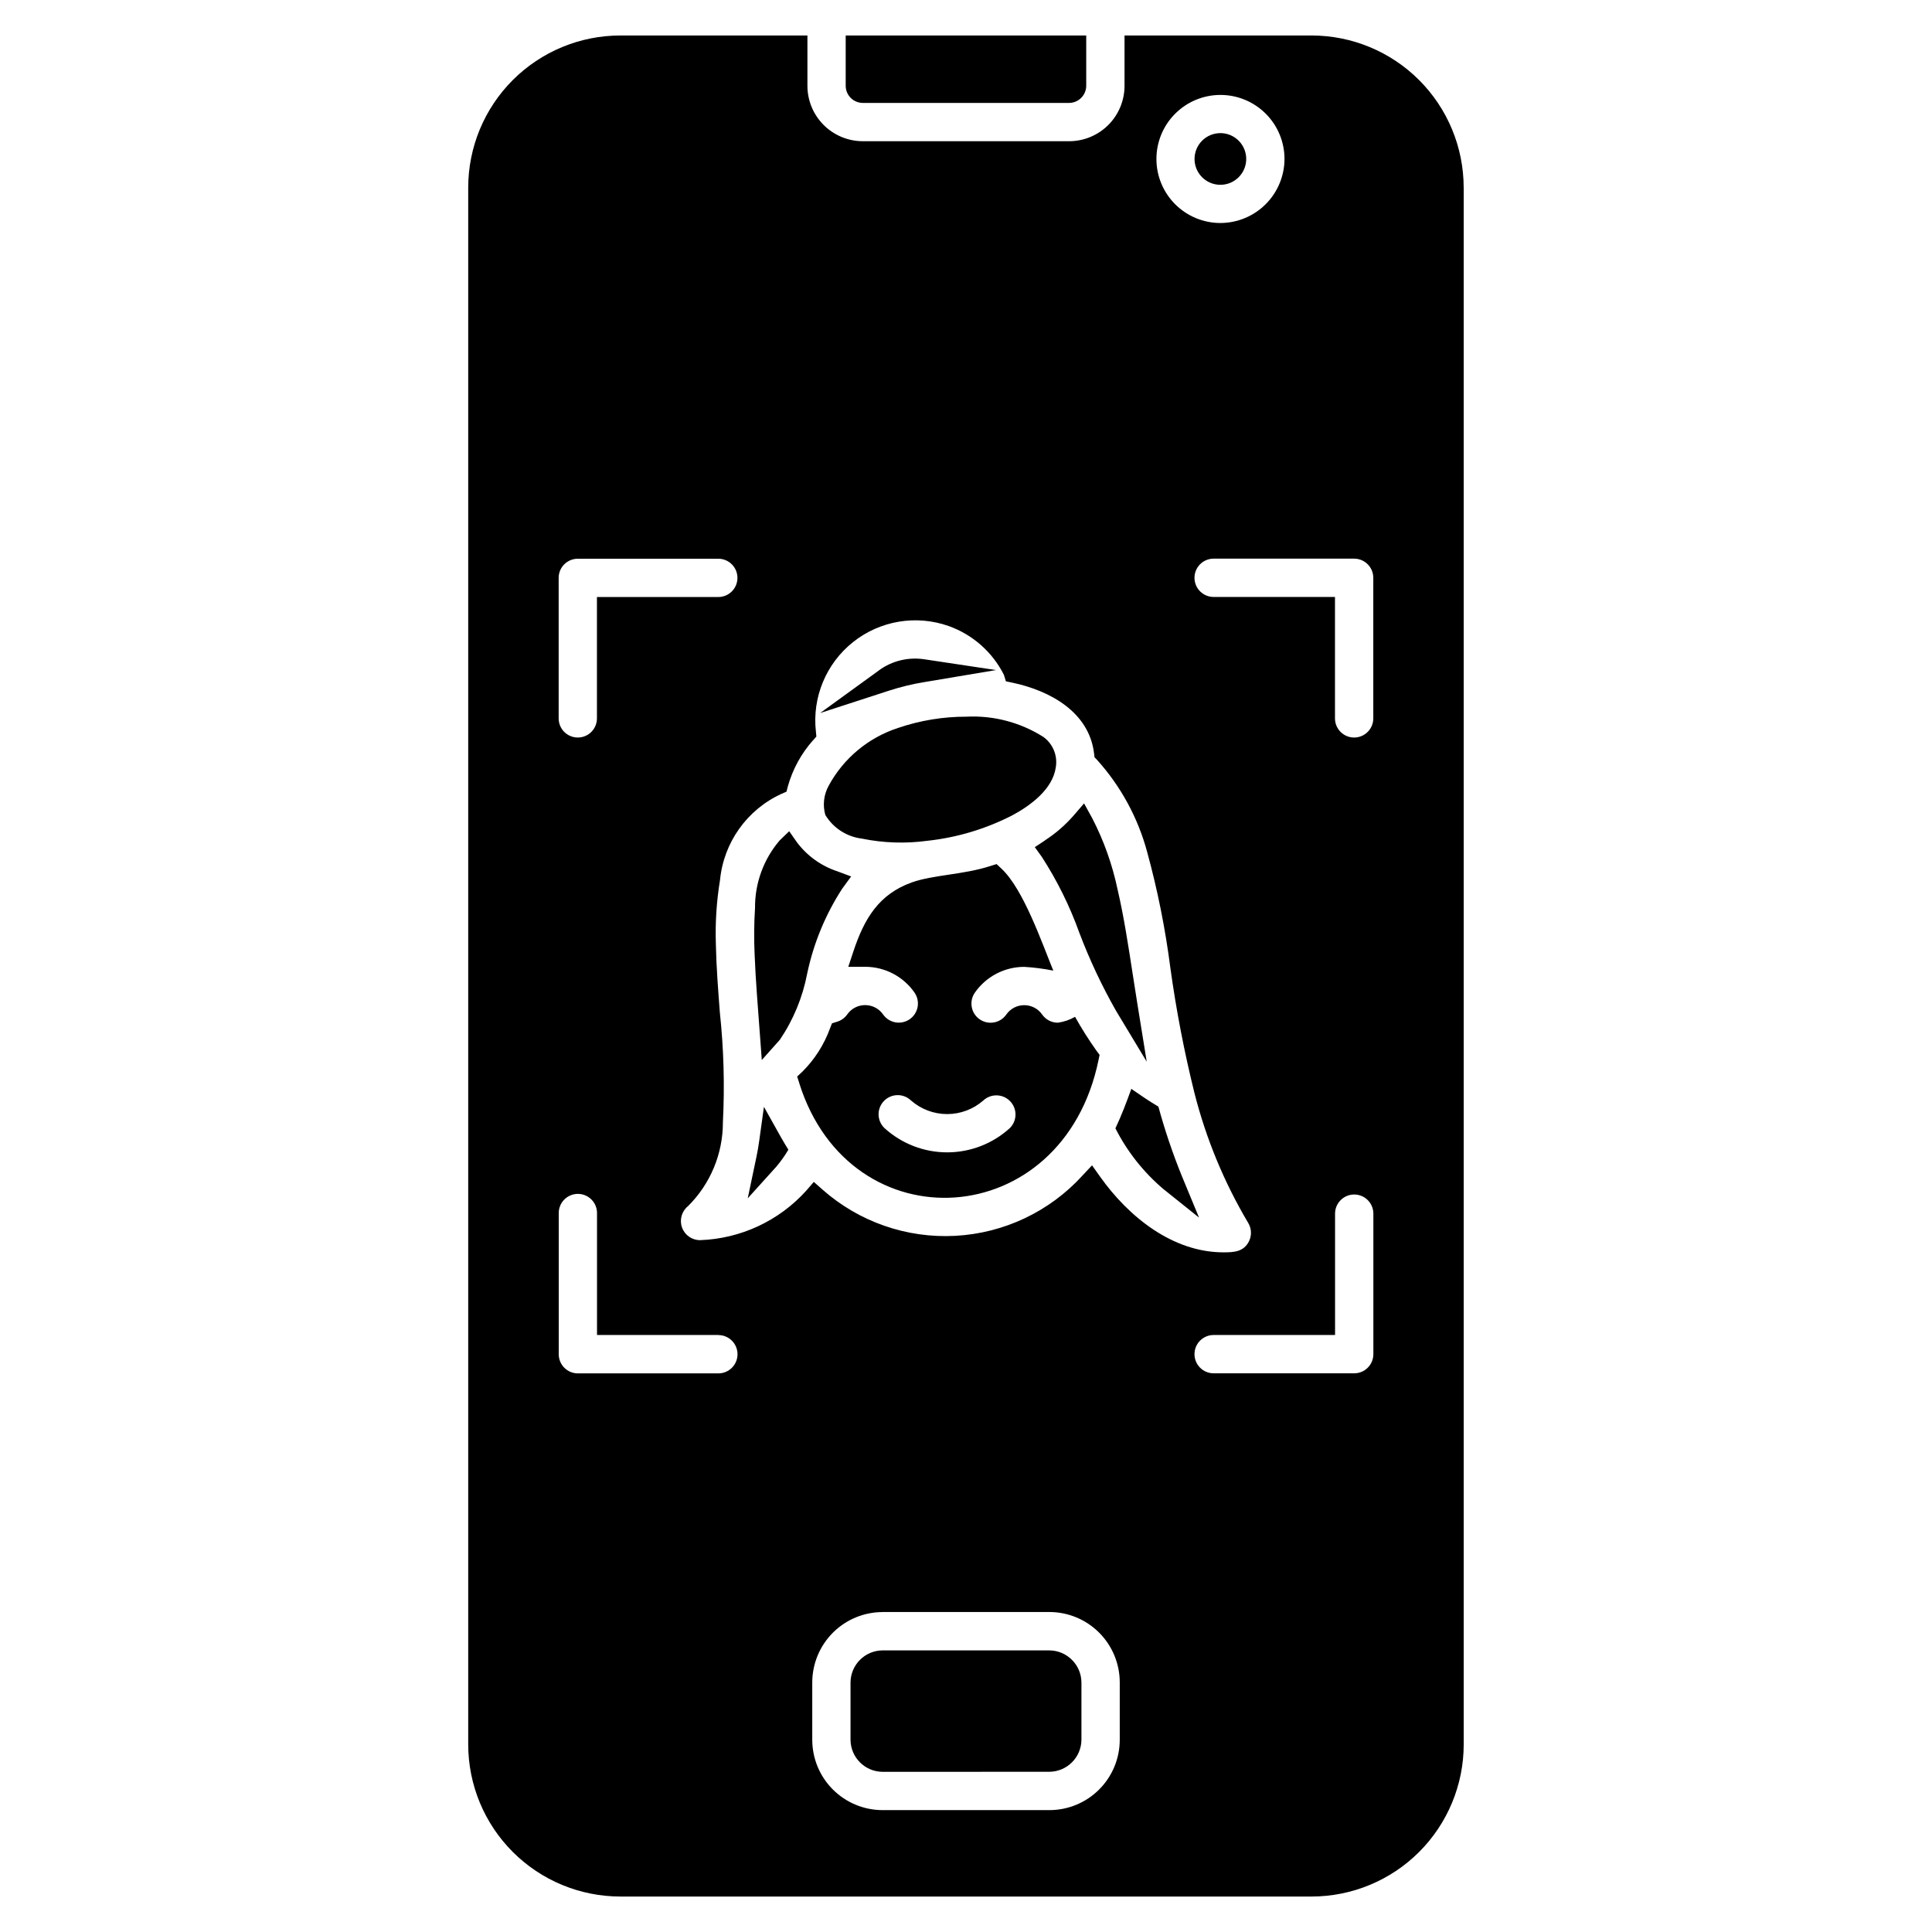 <?xml version="1.0" encoding="UTF-8"?>
<!-- Uploaded to: ICON Repo, www.svgrepo.com, Generator: ICON Repo Mixer Tools -->
<svg fill="#000000" width="800px" height="800px" version="1.1" viewBox="144 144 512 512" xmlns="http://www.w3.org/2000/svg">
 <path d="m467.41 179.28c2.769-0.004 5.266 1.664 6.328 4.223 1.059 2.559 0.477 5.504-1.48 7.461-1.957 1.961-4.902 2.547-7.465 1.488-2.559-1.059-4.227-3.555-4.227-6.324 0.004-3.781 3.062-6.844 6.844-6.848zm-45.301 434.26c4.668-0.039 8.441-3.816 8.484-8.484v-15.199c-0.047-4.668-3.82-8.441-8.484-8.484h-44.227c-4.668 0.035-8.445 3.812-8.484 8.484v15.211c0.035 4.672 3.812 8.449 8.484 8.484zm62.297-427.41c0-4.504-1.789-8.82-4.973-12-3.18-3.184-7.496-4.973-12-4.973-4.5 0-8.816 1.789-12 4.973-3.18 3.18-4.969 7.496-4.969 12 0 4.5 1.789 8.816 4.969 12 3.184 3.18 7.5 4.969 12 4.969 4.496-0.016 8.805-1.805 11.984-4.984 3.18-3.18 4.973-7.488 4.988-11.984zm13.379 148.25c0 2.801 2.273 5.074 5.074 5.074 2.805 0 5.078-2.273 5.078-5.074v-37.254c0-2.805-2.273-5.078-5.078-5.078h-37.234c-2.801 0-5.074 2.273-5.074 5.078 0 2.801 2.273 5.074 5.074 5.074h32.16zm0 163.41h-32.16c-2.801 0-5.074 2.273-5.074 5.074 0 2.805 2.273 5.078 5.074 5.078h37.258c1.344 0 2.637-0.535 3.586-1.488 0.953-0.953 1.488-2.242 1.488-3.59v-37.234c0-2.801-2.273-5.074-5.074-5.074-2.805 0-5.078 2.273-5.078 5.074v32.16zm-163.41 0h-32.16v-32.16c0.047-1.371-0.469-2.707-1.426-3.691-0.957-0.988-2.273-1.547-3.644-1.547-1.375 0-2.691 0.559-3.648 1.547-0.957 0.984-1.469 2.32-1.426 3.691v37.258c0 1.344 0.531 2.637 1.484 3.586 0.949 0.953 2.238 1.488 3.586 1.488h37.234c2.801 0 5.074-2.273 5.074-5.074 0-2.805-2.273-5.078-5.074-5.078zm-37.254-158.34c1.344 0.004 2.637-0.531 3.59-1.484 0.949-0.953 1.484-2.242 1.484-3.59v-32.16h32.16-0.004c2.805 0 5.078-2.269 5.078-5.074 0-2.805-2.273-5.074-5.078-5.074h-37.23c-1.348 0-2.637 0.535-3.59 1.484-0.949 0.953-1.484 2.242-1.48 3.59v37.234c-0.004 1.344 0.531 2.637 1.48 3.59 0.953 0.949 2.242 1.484 3.59 1.484zm80.754 231.75h44.219-0.004c4.949 0 9.691 1.969 13.191 5.465 3.496 3.5 5.465 8.242 5.465 13.191v15.215c-0.004 4.941-1.969 9.676-5.465 13.168-3.492 3.492-8.23 5.457-13.168 5.461h-44.219c-4.941-0.004-9.68-1.969-13.172-5.461-3.496-3.492-5.461-8.227-5.465-13.168v-15.215c0.008-4.941 1.973-9.676 5.465-13.172s8.23-5.461 13.172-5.469zm0.383-135.43c-0.934 0.965-1.449 2.266-1.426 3.609s0.578 2.625 1.543 3.559c4.547 4.148 10.477 6.449 16.633 6.449 6.152 0 12.086-2.301 16.629-6.449 1.953-1.957 1.977-5.121 0.051-7.109-1.922-1.988-5.086-2.07-7.109-0.18-2.648 2.316-6.051 3.594-9.57 3.594-3.523 0-6.922-1.277-9.574-3.594-2.016-1.949-5.227-1.895-7.176 0.121zm-22.418-4.652-0.578-1.828 1.398-1.309 0.004-0.004c3.238-3.231 5.727-7.137 7.293-11.438l0.531-1.348 1.379-0.43c1.07-0.324 2.004-1 2.648-1.918 1.086-1.555 2.859-2.481 4.754-2.481 1.898 0 3.672 0.926 4.758 2.481 1.602 2.297 4.762 2.859 7.059 1.258 2.297-1.602 2.863-4.762 1.262-7.059-2.969-4.269-7.832-6.816-13.031-6.828h-4.512l1.324-4.004c2.891-8.723 6.731-15.211 15.496-18.355 5.617-2.012 13.66-2.031 20.773-4.332l1.707-0.531 1.309 1.227c5.793 5.414 10.688 19.59 13.719 27.008l0.004 0.004c-2.543-0.512-5.117-0.848-7.707-1-5.215 0.004-10.098 2.551-13.078 6.828-1.602 2.297-1.039 5.461 1.258 7.066 2.301 1.602 5.465 1.039 7.07-1.262 1.082-1.555 2.856-2.481 4.75-2.481s3.668 0.926 4.75 2.481c0.953 1.363 2.508 2.172 4.172 2.164 1.602-0.223 3.144-0.75 4.547-1.555 1.734 3.109 3.637 6.117 5.703 9.016l0.797 1.062-0.27 1.324c-9.434 45.996-65.762 49.184-79.305 6.231zm96.68 28.172c-5.363-4.496-9.758-10.031-12.922-16.27 1.648-3.496 2.902-6.824 4.215-10.457 2.398 1.66 4.656 3.219 7.172 4.703 1.711 6.277 3.797 12.449 6.25 18.48l4.523 10.93-9.227-7.387zm-108.04-8.781c0.293-1.391 0.531-2.793 0.723-4.207l1.246-8.977 4.43 7.914c0.652 1.172 1.352 2.309 2.047 3.457l-0.004-0.004c-0.934 1.582-1.996 3.082-3.184 4.484l-7.582 8.395zm0.871-32.789 0.531 7.195 4.801-5.383h-0.004c3.574-5.281 6.035-11.238 7.227-17.5 1.684-8.016 4.832-15.648 9.285-22.52l2.371-3.242-3.766-1.406v0.004c-4.231-1.418-7.93-4.09-10.605-7.66l-2.047-2.926-2.562 2.477c-4.242 4.981-6.547 11.32-6.492 17.859-0.262 4.121-0.297 8.254-0.105 12.379 0.262 6.93 0.875 13.832 1.363 20.746zm17.363-57.762c-0.727-2.586-0.41-5.356 0.883-7.715 3.93-7.273 10.508-12.758 18.371-15.32 5.844-1.996 11.98-3.008 18.156-2.996 7.191-0.359 14.312 1.52 20.391 5.375 2.523 1.836 3.797 4.938 3.285 8.016-0.797 5.832-6.746 10.188-11.535 12.758-7.031 3.606-14.66 5.891-22.512 6.742-5.781 0.785-11.656 0.59-17.371-0.582-4.012-0.496-7.578-2.812-9.668-6.277zm58.172 6.797-2.652 1.75 1.855 2.57 0.004 0.004c4.082 6.316 7.422 13.078 9.957 20.152 2.703 7.129 5.953 14.039 9.723 20.664l8.121 13.461-2.508-15.516c-0.418-2.59-0.824-5.176-1.219-7.766-1.156-7.449-2.285-14.973-3.988-22.32l-0.004-0.004c-1.383-6.609-3.656-13-6.766-18.996l-2.121-3.844-2.863 3.324c-2.203 2.504-4.738 4.688-7.539 6.496zm-43.938-45.129v0.004c3.465-2.512 7.773-3.555 12.004-2.914l19 2.856-18.961 3.184 0.004-0.004c-3.16 0.52-6.277 1.273-9.324 2.254l-18.328 5.957 15.602-11.312zm-17.469 18.562 0.871-1.008-0.129-1.305c-1.02-9.078 2.703-18.043 9.855-23.727 7.156-5.684 16.73-7.285 25.344-4.238 6.352 2.273 11.586 6.898 14.621 12.922l0.531 1.723 1.762 0.371c9.863 2.086 20.285 7.731 21.605 18.746l0.121 1.004 0.695 0.73c6.277 6.973 10.82 15.332 13.258 24.395 2.762 10.086 4.816 20.355 6.148 30.727 1.539 11.133 3.664 22.172 6.367 33.078 3.07 12.117 7.871 23.727 14.254 34.473 0.902 1.484 0.98 3.332 0.203 4.887-1.406 2.812-4.031 2.918-6.758 2.918-13.527 0-25.191-9.492-32.668-20.02l-2.16-3.039-2.547 2.719h0.004c-8.695 9.539-20.793 15.27-33.68 15.965-12.887 0.695-25.531-3.703-35.199-12.25l-2.312-2.043-2.016 2.34c-7.219 7.996-17.371 12.723-28.141 13.098-2.148 0-4.062-1.355-4.777-3.383-0.715-2.023-0.074-4.281 1.598-5.633 5.941-5.883 9.273-13.91 9.246-22.273 0.492-9.68 0.223-19.387-0.805-29.023-0.465-6.035-0.934-12.082-1.062-18.137h0.004c-0.191-5.68 0.176-11.363 1.098-16.973 0.965-9.965 7.156-18.664 16.258-22.84l1.359-0.594 0.371-1.438c1.27-4.519 3.555-8.691 6.68-12.199zm172.41-146.48c-0.008-10.688-4.258-20.934-11.812-28.492-7.559-7.555-17.805-11.805-28.492-11.812h-49.574v13.348c-0.004 3.891-1.551 7.621-4.301 10.371-2.754 2.75-6.481 4.297-10.371 4.301h-54.688c-3.891-0.004-7.621-1.551-10.371-4.301-2.754-2.75-4.301-6.481-4.305-10.371v-13.348h-49.59c-10.688 0.008-20.934 4.258-28.492 11.812-7.555 7.559-11.805 17.805-11.812 28.492v412.59c0.008 10.684 4.258 20.934 11.812 28.488 7.559 7.559 17.805 11.805 28.492 11.816h183.21c10.688-0.012 20.934-4.258 28.492-11.816 7.555-7.555 11.805-17.805 11.812-28.488v-412.59zm-159.24-22.434c-2.496-0.008-4.519-2.027-4.531-4.523v-13.348h63.742v13.348c-0.023 2.488-2.035 4.504-4.523 4.523z" fill-rule="evenodd"/>
</svg>